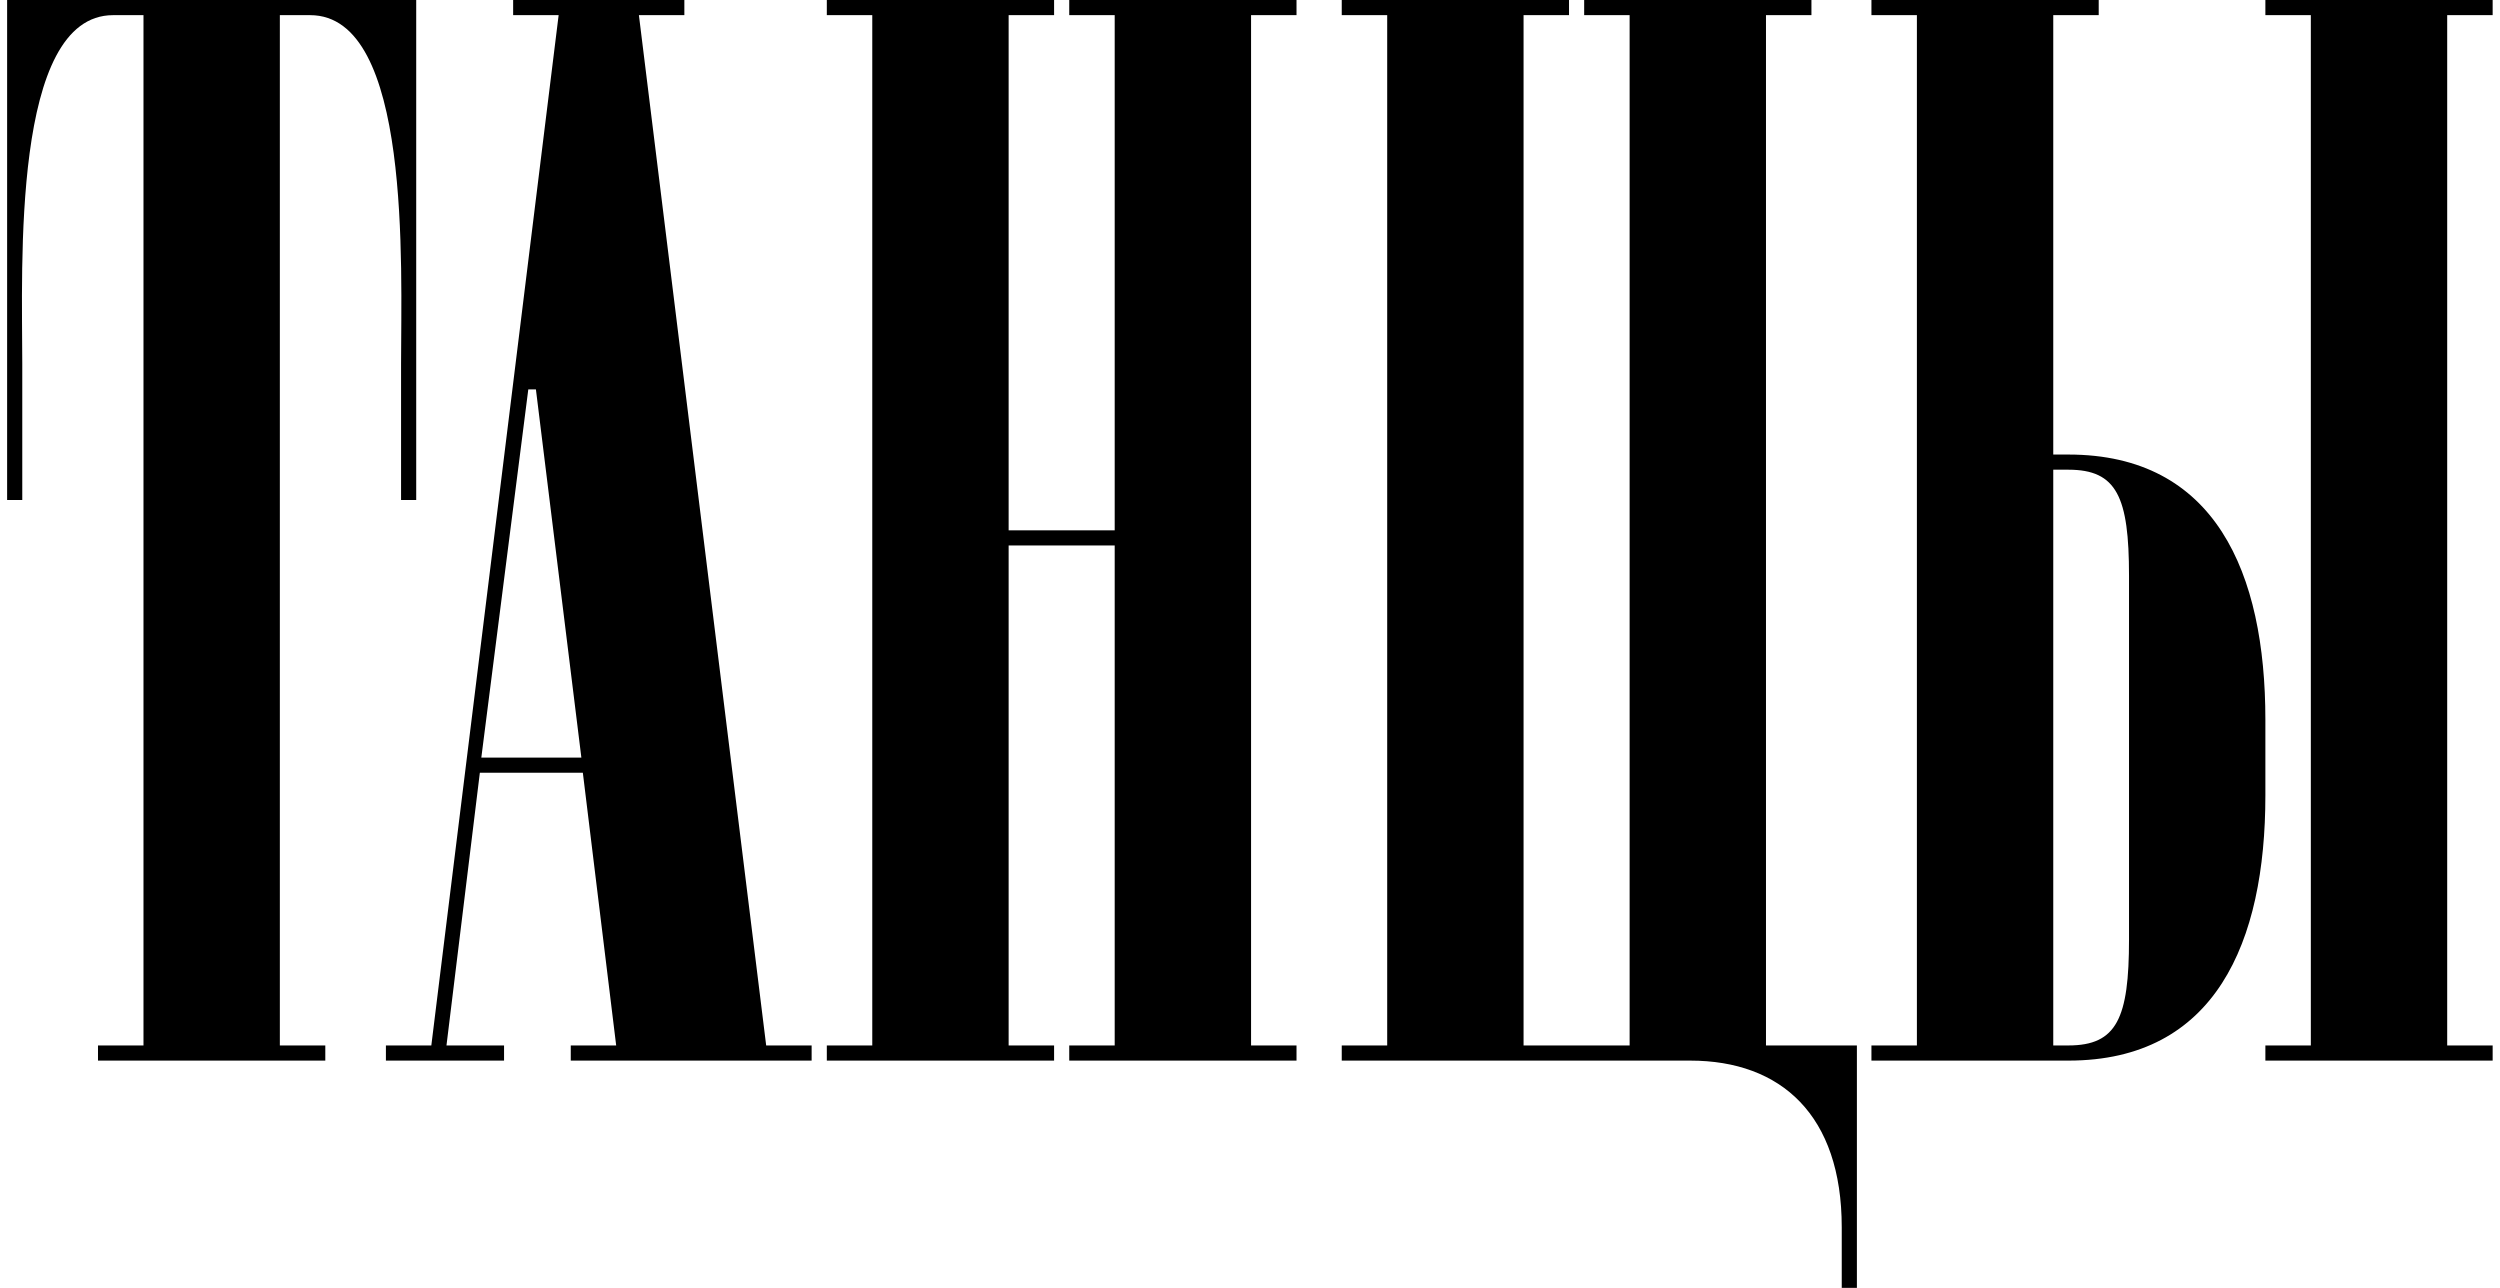 <?xml version="1.0" encoding="UTF-8"?> <svg xmlns="http://www.w3.org/2000/svg" width="66" height="34" viewBox="0 0 66 34" fill="none"><path d="M0.188 -1.90735e-06H10.988V13.2H10.588V9.6C10.588 7.04 10.867 0.4 8.188 0.4H7.388V27.6H8.588V28H2.587V27.6H3.788V0.4H2.987C0.307 0.4 0.588 7.04 0.588 9.6V13.2H0.188V-1.90735e-06ZM15.348 20L14.148 10.28H13.947L12.707 20H15.348ZM15.387 20.4H12.668L11.787 27.6H13.307V28H10.188V27.6H11.387L14.748 0.4H13.547V-1.90735e-06H18.067V0.4H16.867L20.227 27.6H21.427V28H15.068V27.6H16.267L15.387 20.4ZM26.628 14.4V27.6H27.828V28H21.828V27.6H23.028V0.4H21.828V-1.90735e-06H27.828V0.4H26.628V14H29.428V0.4H28.228V-1.90735e-06H34.228V0.4H33.028V27.6H34.228V28H28.228V27.6H29.428V14.4H26.628ZM44.622 28H35.422V27.6H36.622V0.4H35.422V-1.90735e-06H41.422V0.4H40.222V27.6H43.022V0.4H41.822V-1.90735e-06H47.822V0.4H46.622V27.6H49.022V34H48.622V32.4C48.622 29.44 47.022 28 44.622 28ZM56.206 15.2C56.206 13.12 55.886 12.4 54.606 12.4H54.206V27.6H54.606C55.886 27.6 56.206 26.88 56.206 24.8V15.2ZM54.606 12C58.486 12 59.806 15.12 59.806 19V21C59.806 24.88 58.486 28 54.606 28H49.406V27.6H50.606V0.4H49.406V-1.90735e-06H55.406V0.4H54.206V12H54.606ZM65.806 -1.90735e-06H59.806V0.4H61.006V27.6H59.806V28H65.806V27.6H64.606V0.4H65.806V-1.90735e-06Z" fill="black"></path></svg> 
